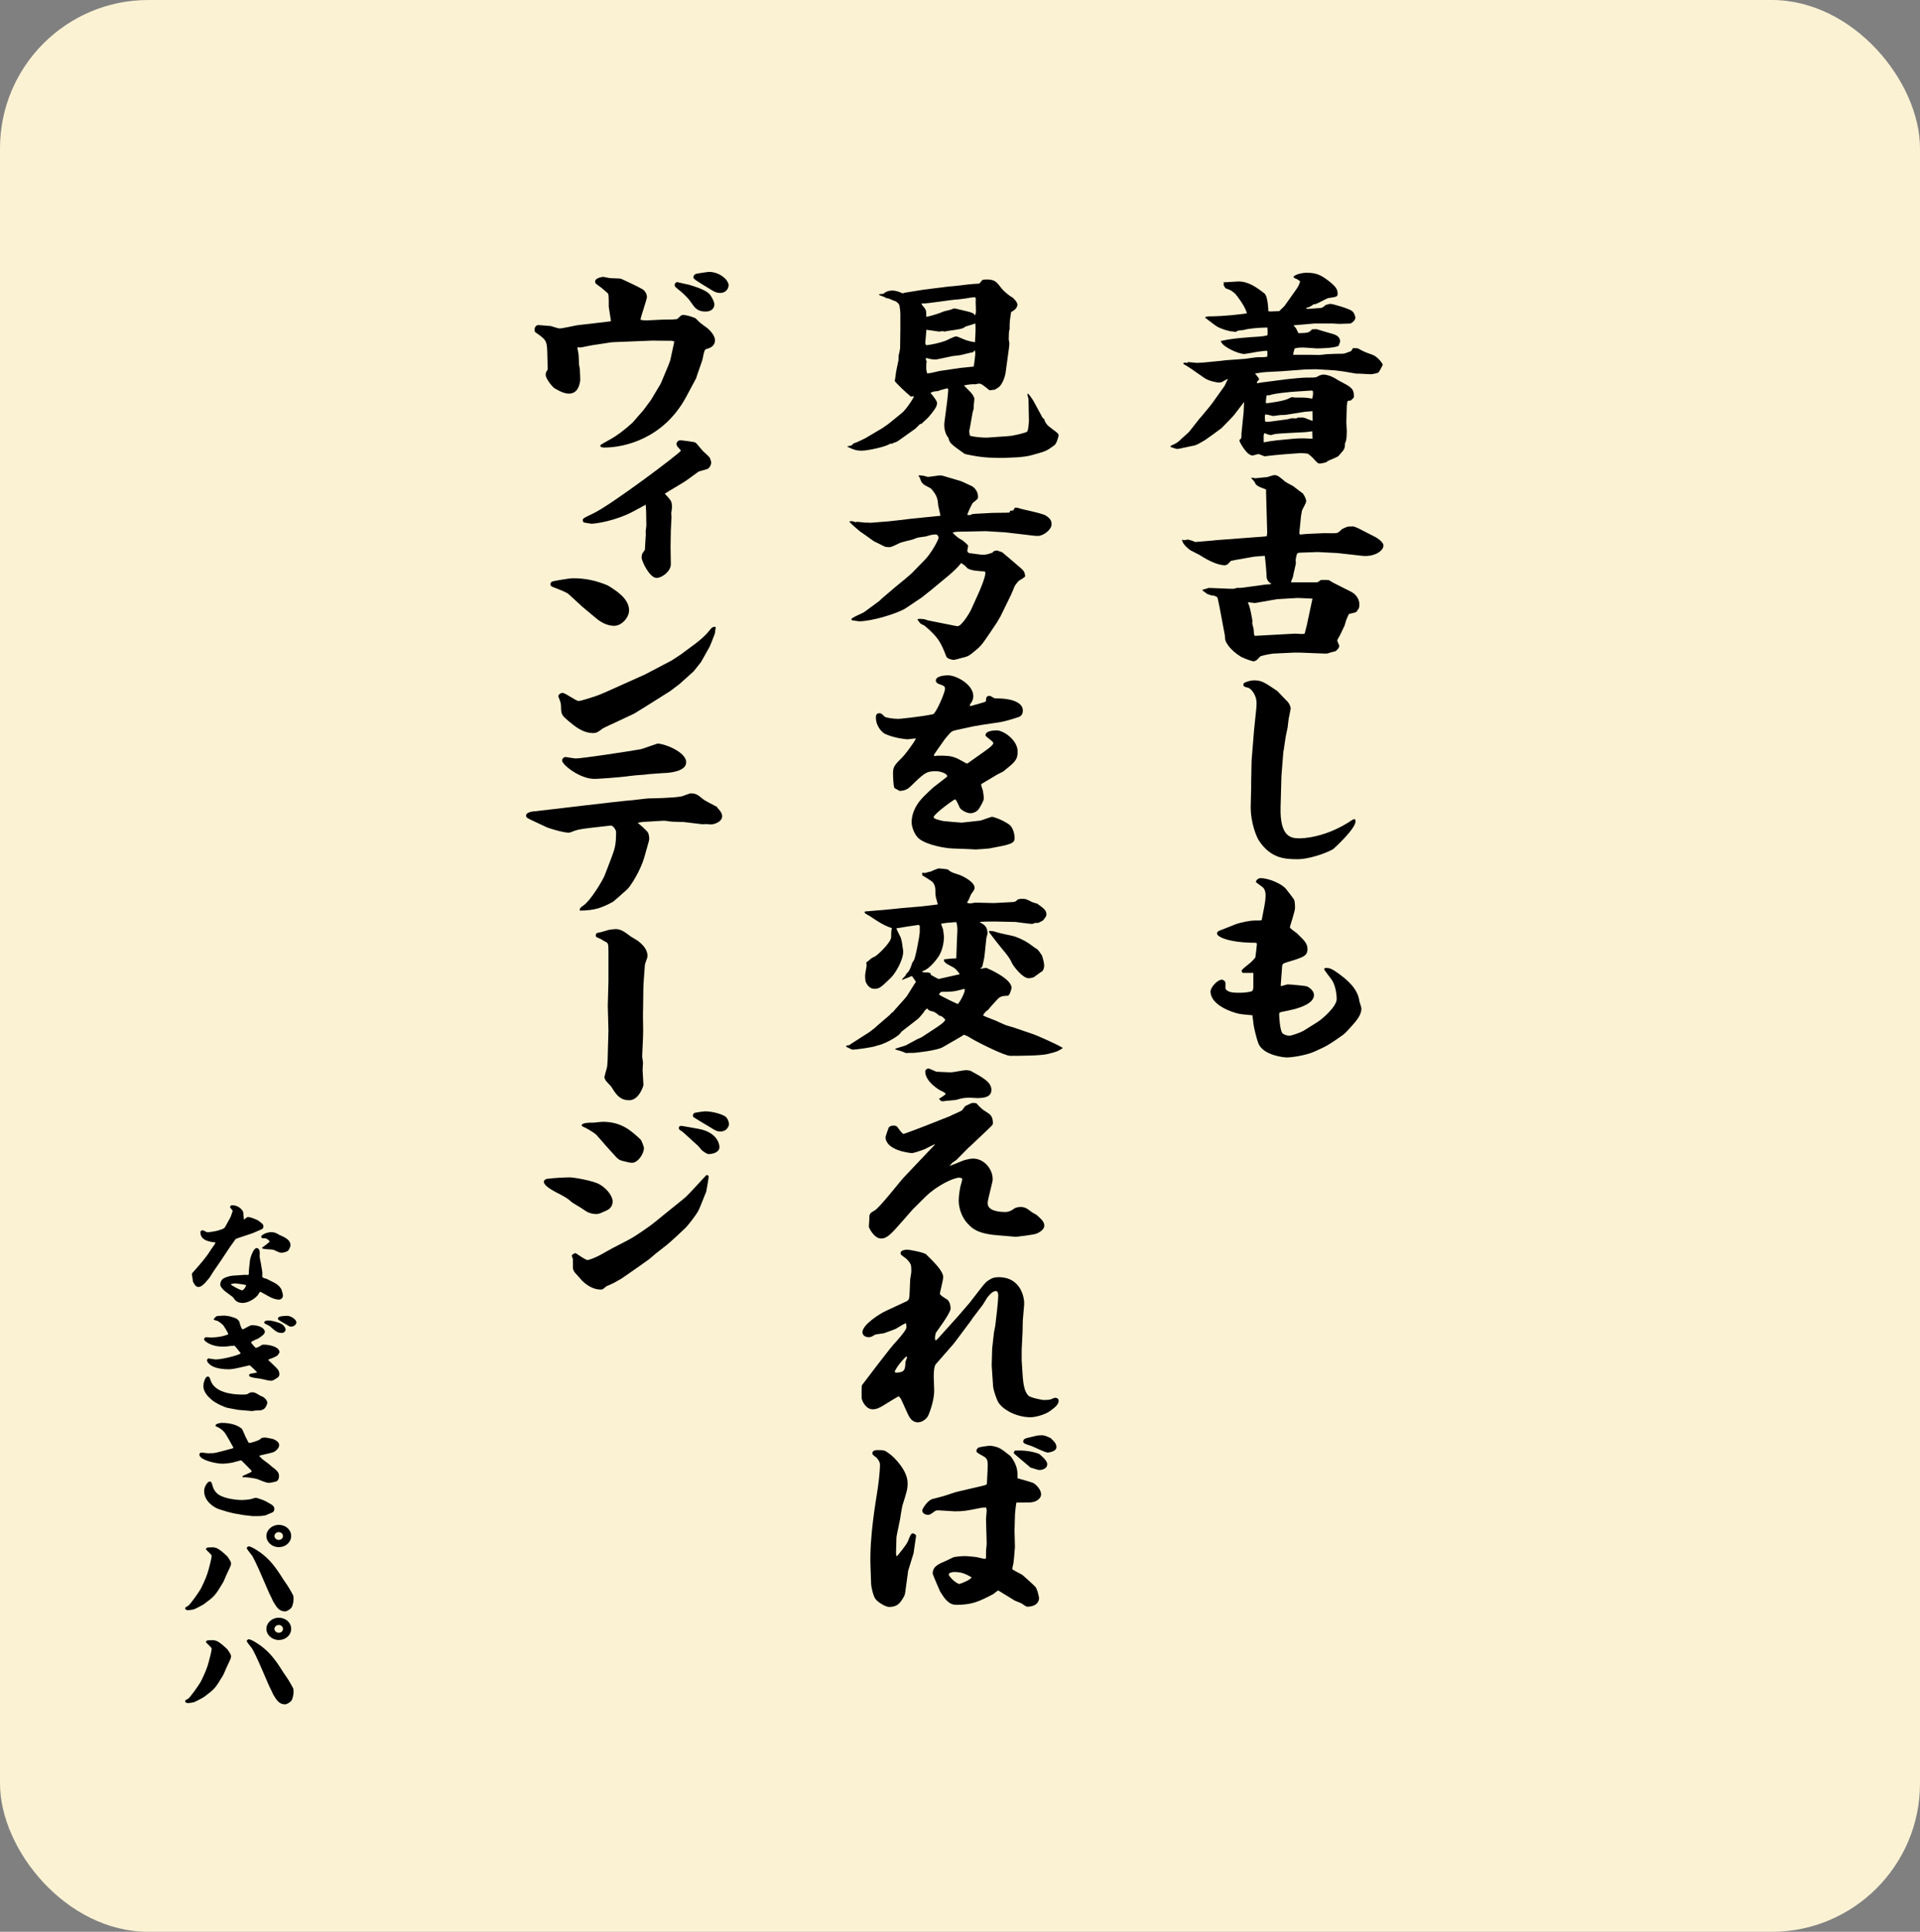 <?xml version="1.0" encoding="UTF-8"?><svg id="_レイヤー_2" xmlns="http://www.w3.org/2000/svg" viewBox="0 0 310 311.83"><rect x="0" y="0" width="310" height="311.83" fill="#808080" stroke="none"/><defs><style>.cls-1{fill:#fbf2d4;}</style></defs><g id="_制作_フォーマット"><rect class="cls-1" width="310" height="311.83" rx="23.95" ry="23.95"/><path d="M36.84,197.16c.06-.12.36-.61.4-.74.12-.32.32-.88.32-.97,0-.11-.42-.5-.42-.59,0-.21.18-.31.36-.31,1.04,0,1.62.74,1.76,1.08.04.09.08,1.03.12,1.22.14-.05.16-.07.46-.34.08-.05.22-.05.26-.05.44,0,1.48.49,1.54.52.82.61.88.65.88,1.03,0,.2-.12.36-.3.43l-1.46.63c-.18.07-2.66.87-2.7.92l-.94,1.31-1.36,2.05c-.36.56-1,1.42-1.36,1.98-.1.14-.48.79-.58.92-.9,1.12-1.34,1.49-1.8,1.49-.4,0-.66-.43-.86-.85-.02-.05-.18-1.15-.18-1.19,0-.07,0-.14.16-.31,1.16-1.31,2.16-2.43,2.88-3.62.1-.16.56-.79.64-.92.08-.12.1-.18.12-.3-.74-.07-2.42-.25-2.42-1.62,0-.2.12-.34.38-.34.12,0,.6.32.72.32.38,0,1.42-.18,1.7-.27.94-.29,1.04-.32,1.24-.68l.44-.81ZM42.06,208.5c-.16.09-.18.14-.44.56-.14.21-1.24,1.26-2.48,1.26-.56,0-1.02-.25-1.22-.52-.28-.4-.32-.43-.54-.59l-1-.74c-.16-.11-.82-.74-.82-1.06,0-.4.16-.81.52-1.04.22-.14.9-.4,1.44-.45.08,0,1.98-.14,2-.14.08,0,.4.02.46.02.18,0,.2-.13.2-.31,0-.3,0-.36.04-.76l.14-1.31c.04-.29.5-1.96,1.1-1.96.26,0,.48.31.48.76,0,.04-.02.52-.02.63,0,.13.18.92.18.97l.22,1.31c.04.25.04.45.04.52s-.04.4-.02.45c.06.09.16.14.2.18.08.04.46.12.54.16l1.48.76c.08.04.58.45.68.63.08.14.1.16.16.2.14.43.28.81.28,1.12,0,.36-.34.63-.6.63-.6,0-1.14-.23-1.64-.5l-1.38-.76ZM37.94,207.17s-.66.04-.66.16,1.52.95,1.82.95c.2,0,.58-.49.64-.83-.26-.12-1.7-.29-1.8-.29ZM43.78,198.89c.54,0,.8.14,1.3.43.12.07.62.27.7.32.54.31,1.12.63,1.12,1.4,0,.07-.16.63-.38.83-.28.25-.84.34-1.06.34-.3,0-.4-.05-1.26-.45-.26-.12-1.9-.07-1.9-.32,0-.09,1.22-.85,1.22-1.06,0-.12-.46-.47-.66-.49-.46,0-.68,0-.68-.3,0-.27.94-.7,1.6-.7Z"/><path d="M38.36,227.56l-1.56-.29c-.5-.09-1.96-.74-2.64-1.33-.48-.43-1.32-1.17-1.32-2.2,0-.58.22-1.15.48-1.46.16-.09.22-.07.34-.07.2.13.2.18.32.54.62,2.04,3.5,2.36,5.12,2.36.68,0,.76,0,1.1-.23.16-.11.38-.14.56-.14.36,0,.56.13,1.2.52.08.05.46.2.52.23.44.29.68.67.68.92,0,.27-.22.7-.46.96-.16.16-.6.29-.64.29-.18,0-.96.02-1.14.07-.06.02-.12.04-.2.04l-2.36-.2ZM43.32,219.55l.16.14.92.88c.44.43.7.68.7,1.24,0,.39-.16.5-.64.79-.42.25-.46.27-.7.27-.36,0-.48-.04-1.56-.29-.52-.12-1.42-.12-1.88-.4-.06-.02-.1-.11-.1-.18s.04-.18.1-.22c.02-.02,1.02-.18,1.2-.23-.12-.16-1.1-1.17-1.26-1.17-.06,0-.2.07-.32.09l-1.68.38c-.4.09-.96.18-1.36.18-.74,0-2-.12-2.72-.56-.34-.2-.78-.59-.76-.97.04-.07.14-.22.26-.22.08,0,.96.16,1.14.16,1.16,0,4.04-.77,4.04-1.01,0-.02-.96-1.22-1.02-1.22s-.28.04-.32.04c-.34,0-.38.02-.7.07-.22.04-.7.04-.94.04-1.86,0-2.94-.92-2.94-1.17,0-.07.08-.34.4-.34.1,0,.62.04.72.04.98,0,1.94-.16,2.8-.5-.02-.23-.48-.96-.64-1.21-.2-.31-.24-.4-1.04-.94-.18-.04-.68-.18-.68-.27,0-.11.32-.41.44-.5.06-.07,1.24-.11,1.36-.11.02,0,.24.04.28.04.5,0,1.56.41,1.64.47.08.07.38.34.42.45.08.32.32,1.26.56,1.26.12,0,.98-.56,1.32-.65.04-.02.1-.02.16-.02,1.18,0,2.08.47,2.08,1.08,0,.4-.74.85-1.06,1.06-.18.11-1.16.47-1.16.63,0,.11.7.9.78.9.06,0,.54-.21.56-.23.44-.29.46-.3.74-.3.76,0,2.5.3,2.5,1.22,0,.02-.14.47-.56.68-.42.21-.5.23-1.08.45-.04.02-.12.05-.16.07v.07ZM46.11,214.6c0,.29-.26.56-.64.56-.68,0-1-.29-1.9-1.08-.1-.09-.82-.43-.84-.45-.04-.04-.06-.12-.06-.18,0-.27.48-.29.7-.29.52,0,1.16.2,1.36.27,1.24.29,1.38,1.08,1.38,1.17ZM46.35,212.39c.54,0,1.5.54,1.5,1.08,0,.27-.32.67-.86.67-.22,0-.3-.05-1.08-.52-.94-.54-1.04-.61-1.04-.79,0-.4,1.08-.43,1.48-.43Z"/><path d="M44.09,236.87c.68.58.96.81.96,1.41,0,.32-.1.67-.44.85-.12.05-.96.23-1.14.23-.4,0-.62-.09-1.86-.58-.52-.2-1.94-.34-2.16-.34-.06,0-.16.02-.22.04l-.1-.2c.22-.13,1.42-.61,1.46-.72.02-.02.04-.05.04-.09,0-.04-.02-.09-.08-.14l-1.2-1.22c-.34-.34-.38-.38-.48-.38-.08,0-1.12.32-1.34.36-.7.14-1.5.18-1.54.18-1.26,0-3.8-.63-3.8-1.48,0-.07.04-.32.38-.32.14,0,.8.11.94.11.94,0,1.04,0,1.66-.16.08-.02,2.26-.59,2.32-.61.06-.02.2-.07.2-.14,0-.02-.02-.05-.18-.32l-.62-1.1c-.58-1.01-.72-1.26-1.52-1.78-.52-.23-.58-.25-.58-.36,0-.32.84-.43.98-.43,1.34,0,2.48.29,3.24.92.16.12.52,1.12.64,1.33.04.07.46.92.48.94.02.04.08.04.12.04.06,0,.6-.05,1.6-.49.08-.04.34-.25.4-.31.12-.02.34-.07.48-.07.22,0,1.34.2,1.6.34.6.34.74.59.74.9,0,.51-.6.97-.9,1.12-.34.14-2,.47-2.32.58.06.14.34.4.52.56.14.12.84.63.98.74l.74.63ZM39.22,244.54c-.14,0-.68-.14-.78-.14-.4-.04-1.34-.25-1.68-.36l-1.32-.4c-.96-.29-2.48-1.37-2.48-2.94,0-.79.6-1.55.86-1.55.3,0,.34.09.5.69.24.83.7,1.24,1.04,1.46.9.58,2.7.83,3.72.83.06,0,1.02-.04,1.4-.14.14-.04.72-.22.84-.22s1.18.34,1.58.56c.34.2.9.5.98.56.32.23.42.43.42.67,0,.49-.32.59-.8.77-.12.04-.58.27-.7.29-.38.07-.78.11-1.18.11h-.82l-1.58-.18Z"/><path d="M33.26,250.08c0-.11.06-.22.22-.27.1-.04.78-.04.92-.04.66,0,1.28.54,1.76.96.44.38.54.47.7.72.4.61.44.69.44.94,0,.27-.06.4-.6,1.53-.12.2-.56,1.31-.68,1.51-1.3,2.16-1.36,2.21-3.04,3.47-.14.12-1.52.86-1.76.9-.38.07-.74.12-.88.12-.2,0-.44-.11-.44-.3,0-.14.06-.18.48-.41.26-.14,1.84-2.29,2.16-2.99.6-1.26.88-1.89,1.18-3.01.1-.4.46-1.73.46-2.07,0-.22-.92-.94-.92-1.06ZM40.14,249.61c.54,0,1.92,1.03,1.96,1.04,1.42,1.06,2.34,2.21,3.6,4.23.16.25.92,1.33,1.04,1.58.16.29.44.74.58,1.04.08.2.08.45.08.56,0,.45-.14,1.24-.38,1.49-.18.2-.66.56-1,.56-.94,0-1.36-.68-1.86-1.51-.16-.27-.32-.72-.48-.99-.36-.65-2.48-5.92-3.08-6.64-.18-.22-.76-.94-.76-1.08,0-.16.28-.29.3-.29ZM47.01,247.94c0,1.01-.9,1.8-2,1.8s-2-.83-2-1.8.9-1.8,2-1.8,2,.77,2,1.8ZM44.31,247.94c0,.32.3.63.7.63s.68-.29.68-.63c0-.32-.28-.63-.68-.63s-.7.31-.7.63Z"/><path d="M33.26,265.07c0-.11.06-.22.22-.27.1-.04.78-.04.92-.04.66,0,1.28.54,1.76.96.44.38.54.47.7.72.4.61.44.69.44.94,0,.27-.06.4-.6,1.53-.12.2-.56,1.31-.68,1.51-1.3,2.16-1.36,2.21-3.04,3.47-.14.12-1.52.86-1.76.9-.38.07-.74.12-.88.12-.2,0-.44-.11-.44-.3,0-.14.06-.18.48-.41.26-.14,1.84-2.29,2.16-2.99.6-1.26.88-1.89,1.18-3.01.1-.4.46-1.73.46-2.07,0-.22-.92-.94-.92-1.06ZM40.14,264.61c.54,0,1.92,1.03,1.96,1.04,1.42,1.06,2.34,2.21,3.6,4.23.16.25.92,1.33,1.04,1.58.16.29.44.74.58,1.04.08.2.08.45.08.56,0,.45-.14,1.24-.38,1.49-.18.2-.66.56-1,.56-.94,0-1.36-.68-1.86-1.51-.16-.27-.32-.72-.48-.99-.36-.65-2.48-5.92-3.08-6.64-.18-.22-.76-.94-.76-1.08,0-.16.28-.29.3-.29ZM47.01,262.93c0,1.01-.9,1.8-2,1.8s-2-.83-2-1.8.9-1.8,2-1.8,2,.77,2,1.8ZM44.31,262.93c0,.32.3.63.7.63s.68-.29.68-.63c0-.32-.28-.63-.68-.63s-.7.31-.7.63Z"/><path d="M193.8,67.44c.54-.68,1.48-1.72,1.98-2.43l1.94-2.72.54-1.13c-.18.03-.79.42-.94.49-.11.07-.36.1-.58.1-.14,0-1.51-.19-2.3-.75l-2.23-1.55c-.22-.13-.83-.55-1.12-.68l-.04-.13c.11-.1.18-.1.25-.1.11,0,.29.03.43.06l.04-.16c.25,0,1.22.13,1.44.13.47,0,.83-.03,1.19-.06l2.7-.26.79-.1,3.17-.23c.07,0,1.69-.26,2.02-.26.83,0,1.22,0,1.55-.1v-.88l-.11-.06c-.29,0-.4.03-1.48.16-.29.06-1.98.36-2.12.36-1.01,0-3.49-1.17-3.74-1.94l-.07-.06v-.1c2.02-.45,4.14-.58,6.23-.71.11,0,1.26-.13,1.3-.23.07-.19,0-1.07,0-1.23-1.4,0-3.2.19-3.67.36-.18.06-.97.1-1.12.16-.07,0-.29.19-.36.19s-.4-.07-.43-.07c-.61,0-1.94-.45-2.48-.75-.32-.16-1.69-1.26-1.98-1.46v-.13c.11,0,.4-.1.47-.1,2.63,0,5.69-.39,6.26-.49-.32-1.23-1.66-2.88-1.87-3.14-.61-.52-.68-.58-1.48-.87-.14-.03-.18-.1-.47-.65l.14-.13-.14-.23c.4.03,2.09-.13,2.45-.13,1.62,0,2.95.97,4.17,1.91.61.49.65,2.75.65,2.88.18.06.25.06.36.06.22,0,1.22-.06,1.4-.06.14-.1.76-.75.86-.84l1.58-2.23c.54-.75.76-1.07.94-1.75-.22-.13-.4-.29-.54-.36-.43-.16-.47-.19-.54-.39.47-.45,1.58-.62,1.98-.62,1.19,0,2.02.06,3.42,1.1,1.58,1.17,1.73,1.65,1.73,2.3,0,.45-.14.49-1.48.68-.32.06-1.8.94-2.2,1h-.22c-.14.19-.79.52-.9.52-.14,0-.18,0-.29.16.04,0,.14.06.22.06.43,0,1.8-.1,2.3-.16.29-.16.36-.19.61-.45.61-.19.68-.19.79-.19.43,0,3.02.78,3.46,1.13.4.26.58.94.58,1.13,0,.13-.14.58-.79.91-.29,0-1.69.06-1.76.06-.18,0-.97-.06-1.12-.06h-2.95l-3.06.26-.32.06.4.42.4.81c.4,0,1.76.03,1.91-.36l.14-.06.11-.19.76-.03c.18.07,1.94.58,2.41.71.58.16,1.4.39,1.4,1.3,0,.1-.22.55-.22.65-.54.42-3.31.45-3.53.45l-1.87-.13c-.47-.03-1.3-.03-1.73.16-.04.16-.25.84-.22,1h2.77c.22,0,1.22.03,1.44.03.18,0,1.12-.13,1.19-.13.25,0,1.26-.06,1.48-.06,1.12,0,1.3,0,1.55-.1.14-.03.76-.29.9-.32l.32-.49c.11-.03.68.03.79.03.97.55,1.26.65,2.27,1,.9.29,1.69,1.39,1.76,1.65-.07.13-.58,1.2-.79,1.3-.14.06-.94.23-1.08.23-.32,0-1.69-.1-1.94-.1h-.47l-2.12-.36-1.26-.16-3.1-.19-1.76.03-3.78.29c-.5.03-2.77.13-3.2.19-.72.13-.83.13-1.12.16.07.16.65.78.65.94-.07.13-.18.26-.32.39-.04.07-.07.1,0,.26l.76-.13,4.03-.52c.43-.06,2.59-.26,3.06-.26,1.04,0,1.58,0,1.76-.1.29-.19.76-.39,1.04-.39.86,0,1.8.49,2.48.94.25.16,1.51.78,1.73.97.5.42.76.62.76,1.65,0,.19-.25.39-.54.65-.25-.03-.32,0-.5.1l-.11.75-.07,2.66c0,.23.07,1.13.07,1.33,0,.39,0,1.65-.29,2.04,0,.62-.04.78-.29,1.17-.04.03-.65.78-.79.91-.29.19-.86.42-1.48.68-.11.03-.22.1-.5.32-.54.13-.83.19-.97.19-.36,0-.43-.1-1.19-.94-.11-.13-.65-.55-.76-.65-.18-.03-.94-.1-1.12-.1-.25,0-4.21.29-5.62.49-.07.03-.14.03-.22.03-.18,0-.86-.36-1.04-.36-.14,0-.79.23-.94.23-1.01,0-2.12-2.3-2.12-2.33,0-.06.04-.19.07-.29l.14-.03.11-.29v-.55l.36-3.56.07-1.59-1.62,2.11c-.11.16-1.87,1.98-2.02,2.11-.11.1-2.27,1.68-2.63,1.91-1.12.68-1.51.84-1.8.91-.43.06-2.48.55-2.7.55-.14,0-.97-.26-1.08-.32-.04,0-.04-.03,0-.19,1.01-.45,1.12-.52,1.84-1.23.18-.16,1.04-.91,1.19-1.1l1.73-2.2ZM204.06,71.4c.65-.13,1.51-.26,2.09-.32l2.7-.26c.4-.03.83-.06,1.3-.06.18,0,.79,0,1.69.06l.07-.03c0-.26-.04-.84-.04-1.17l-1.01.13-3.02.16c-1.84.1-2.02.13-2.59.32-.32-.03-.36-.03-.79-.19-.07-.06-.25-.1-.29-.13-.14.23-.14.26-.14.71v.75l.04.03ZM204.38,68.09l.68-.03,2.88-.39c.11-.03.54-.16.65-.16s.5.03.58.03c.14,0,.22-.03.36-.13.86-.03.9-.03,1.26.1.18.06.94.39,1.08.42l.07-.07c0-.23-.04-1.26-.04-1.49l-1.22.1-3.1.49c-.11.03-.72.03-.83.03-.18.03-1.12.16-1.19.16-.04,0-1.04-.26-1.26-.26-.07.19-.11.26-.04,1.1l.11.1ZM211.79,63.04l-2.52.16c-1.01.06-3.67.32-4.36.62-.14-.03-.32-.06-.4.03-.04.06-.14,1-.14,1.13,0,.1.14.1.22.1.14,0,3.02-.36,3.63-.84.25-.1.36-.13.47-.13.07,0,.32.06.36.06,1.73,0,1.91,0,2.81.19.14-.52.18-.75.11-1.26l-.18-.06Z"/><path d="M196.1,87.21l7.31-.55s.97-.06,1.12-.1l.07-.58-.18-6.38v-.58c-.18-.1-1.04-.39-1.19-.49-.43-.26-.47-.29-.65-.71-.11-.13-.4-.52-.54-.62v-.1c.11,0,.58.1.65.1.14,0,1.69-.19,1.94-.19.11-.03.94-.32,1.12-.32.5,0,.83.26,1.73,1.04.18.16,1.19.65,1.37.78.25.19,1.33,1.04,1.58,1.2v.1c.22.16.47.94.47,1,0,.52-.61,1.23-.72,1.75,0,.1-.07.55-.11.65l-.29,2.85.11.23,1.04-.1,2.84-.13c.29,0,1.62.03,1.87,0,.32-.03.43-.1.68-.32q.14-.06.18-.19c.29-.26,1.01-.52,1.15-.55.14,0,.79-.03.9-.03l.79.32,2.77,1.42s1.26.71,1.26,1.33c0,.97-1.62,1.88-3.42,1.68l-4.03-.45-3.17-.16-2.88.1c-.11.03-.4.03-.43.16-.11.16-.25.94-.25,1.04,0,.13.04.23.04.49,0,.19-.43,1.85-.47,2.2l-.32.84.07.06h4.1c.14,0,.32-.13.68-.39.83,0,.94,0,1.26.03l.65.39,2.95,1.49c.76.39,1.33,1.17,1.33,2.01,0,.58-.04.65-.5,1.26-.07.07-.94.26-1.12.29-.11.03-.36.65-.4.78-.11.13-.29.94-.36,1.1-.11.26-.68,1.42-.79,1.65-.04.06-.4.68-.4.75,0,.16.32.78.32.91,0,.32-.29.58-.58.84-.83.19-.9.23-1.26.36-.07.03-.4.03-.5.03l-4.03-.16h-.9l-3.38.16s-1.08.13-2.05.42l-.65.65-.43.19c-.79-.13-2.05-.71-2.09-.75-.76-.45-1.66-1.23-2.05-1.81-.5-.71-.5-.88-.54-1.59l-.9-4.79c-.04-.13-.25-1.26-.29-1.33-.04-.13-.18-.19-.61-.36-.29.03-.54-.06-1.01-.23l-.72-.52-.14-.16,1.08-.32,3.24.13c.4,0,.76.03.83,0,.07,0,.36-.13.43-.13.61,0,.68,0,1.19-.07l3.31-.45c.14-.03.65-.06.76-.06.14,0,.22-.03.36-.1-.65-.23-.79-.94-.79-1,0-.55-.25-3.34-.29-3.5l-1.69.13-3.13.55c-.11.03-.58.13-.65.13-.11.1-.47.52-.58.58-.11.06-.25.13-.43.13-1.4,0-3.24-1.13-4.1-1.68-.25-.13-1.37-.68-1.55-.81-.5-.39-1.3-1.13-1.22-1.65.04.03.25.1.32.1s.47-.1.54-.1c.25,0,.76.19.94.26.04,0,.25.13.32.13l3.1-.26ZM210.97,101.04l.94-4.41c-.07,0-2.48-.13-2.56-.1l-3.17.19-3.56.62-1.08-.13-.04.16c.32.32.72,2.85.72,2.88s-.04.23-.04.26c0,.16.18.84.22.97.04.13.04.75.07.87.04.1.07.19.11.29.32,0,6.16-.36,6.52-.36.18,0,.97.06,1.12.06s.32-.03.43-.06l.32-1.26Z"/><path d="M207.22,121.2l-.32,4.02-.14,5.05c-.14,5.05,1.87,5.05,3.13,5.05.25,0,4.18-.03,8.5-3.01.11-.07.22-.07.4-.07.07.23.07.29.07.36,0,1.17-3.42,4.34-3.67,4.5-1.33.75-4.07,1.59-5.54,1.59-1.98,0-4.43,0-6.41-3.04-.32-.49-1.37-2.85-1.3-5.64l.07-2.82v-.94l.07-3.47.4-4.96.29-2.79c.04-.32.11-.94.11-1.55,0-1.39-.97-2.37-1.33-2.46-.76-.19-.83-.19-.76-.71.4-.32,1.33-.49,1.62-.49,1.26,0,1.66.26,3.82,1.72.04.03,1.62,1.72,1.66,1.72.25.29.5.75.5,1.13,0,.1-.29,1.46-.32,1.62-.04.19-.14,1.26-.18,1.46s-.29,1.33-.32,1.55l-.32,2.17Z"/><path d="M200.64,157.03s-.18-.19-.18-.29c0-.29,1.19-1.1,1.37-1.29.07-.03.86-.84.86-.91.04-.19.25-2.01.25-2.17,0-.13-.14-.19-.25-.19-4.1,0-6.19-.91-6.19-1.49,0-.32.25-.42.68-.58.4-.13,2.02-.81,2.38-.94.79-.29,2.38-.58,2.88-.58.25,0,1.01,0,1.22-.03l.07-.13.43-2.24c.07-.42.18-1.04.18-1.68,0-.91-.4-1.23-.47-1.3-.97-.71-1.08-.78-1.08-.84,0-.1,0-.19.18-.39.18-.13.32-.23.54-.23,1.44,0,3.49.97,4.1,1.72.11.13,1.3,1.62,1.37,1.85.11.39.11,1.13.11,1.26,0,.49-.83,2.98-.83,3.08,0,.23.94.81,1.08.94,1.3,1.23,1.76,1.72,1.76,2.59,0,1.13-.65,1.33-3.24,2.11-.72.23-.83.26-.86.78l-.22,2.98.04.13c.18-.03.97-.29,1.08-.29.4,0,2.88.23,3.1.32.4.16,1.15.71,1.15,1.39,0,1.39-2.34,2.04-2.99,2.24-.72.19-1.51.36-2.23.49-.22.07-.4.1-.4.32,0,.62.14,2.49.47,3.04.18.32.97.49,1.15.49.32,0,1.76-.49,2.27-.78l2.34-1.46c.72-.45,3.06-2.46,3.06-3.69,0-.91-.25-2.43-.9-3.24-.18-.23-1.12-1.46-1.12-1.55s.07-.23.25-.23c.72,0,1.04.19,2.02.87,1.08.81,3.17,2.3,3.42,4.54.04.16.32.97.32,1.13,0,1.04-.72,1.88-1.55,2.82-.58.65-1.01,1.13-1.4,1.43-2.16,1.52-2.48,1.75-4.57,2.69-1.62.71-3.89.97-4.5.97-.58,0-3.74-.36-4.57-2.17-.36-.84-.72-2.56-.79-2.92-.04-.26-.18-1.49-.22-1.72-.36-.03-1.84-.16-2.12-.23-1.3-.26-4.64-1.46-4.64-3.6,0-.71,1.15-1.91,1.8-1.91.29,0,.61.26.61.58v.88c.4.65,1.37.65,2.41.65.9,0,1.69-.19,1.8-.23.29-.1.29-.58.29-.84v-2.14h-1.73Z"/><path d="M136.87,72.04l.68-.16c.18-.29.22-.29.79-.49.04,0,1.22-.58,1.37-.65l2.74-1.62.94-.65,2.23-1.81c.58-.45,1.73-2.11,1.94-2.66-.11-.03-.14-.03-.22-.03s-.22.03-.25.07c-.76-.62-2.48-2.24-2.63-2.56.04-.13.14-.71.14-.84,0-.39.4-2.14.47-2.5,0-.13,0-.71.04-.84.04-.06.22-1,.22-1.1l.04-3.01v-2.59c0-.29-.07-.84-.14-1.26-.04-.29-.5-.71-.83-.78-.18-.03-.9-.42-1.08-.42-.22,0-.29,0-.36-.13l-.68-.26-.32-.13-.04-.13.72-.07c.54-.52,1.3-.52,1.4-.52.76,0,1.3.29,1.69.45l.36-.1,3.02-.49,4.14-.52.5-.03,2.81-.32c.22-.03,1.19-.1,1.37-.1.32-.03.32-.1.36-.26.14-.07.18-.1.29-.32.25-.07.36-.1.65-.1,1.4,0,1.62.32,2.52,1.49.22.29,1.08,1.07,1.58,1.33.36.19.94.88.94,1.23,0,.65-.72,1.07-1.01,1.2-.22,1.36-.25,1.52-.25,2.85l-.07.13c-.04.1-.07,1.39-.07,1.43,0,.13.11.65.11.68,0,.13-.14,1.39-.22,1.81l-.4,2.92c-.04.29-.25,1.23-.76,1.94-.22.32-.29.36-.97.78l-.86.1c-.14-.1-.72-.58-.86-.68-.54-.39-.61-.39-.79-.39-.14,0-.29,0-.58.1-.9-.06-1.73.16-1.91.19,1.04,1.04,1.19,1.17,1.44,1.55.22.39.25.45.25.68,0,.16-.11.97-.11,1.07v.42c0,.1-.18.58-.18.68-.43,2.43-.47,2.69-.54,2.98.07.65.07.75.25.78.61.16,2.05.29,2.66.26l3.28-.23c1.12-.07,2.77-.52,3.13-.71.25-.16.32-1.75.32-1.81l-.07-3.5c0-.07-.18-.58-.18-.71q0-.07.07-.16c.47.42.94,1.23,1.19,1.72l.97,1.78c.04.07.22.45.29.49.04.03.07.06.14.06.29.75.4,1,1.44,1.75.72.52.94.68.94,1-.07.29-.32,1.3-.68,1.55-1.15.84-1.37.97-2.81,1.36-1.33.39-1.48.42-2.99.58-.36.03-1.8.06-2.12.1-1.87.03-3.46-.03-5.22-.36-.65-.13-1.26-.23-1.4-.32-2.23-1.59-2.38-1.72-2.56-2.53-.58-.68-.76-1.75-.65-2.56l.43-3.3c.04-.16.18-1.81.18-1.88,0-.13-.04-.19-.14-.29l-1.3.36-.07.07c-.25.03-.72.1-.83.1-.07.03-.36.16-.54.19.32.39,1.08,1.3,1.08,1.68,0,.65-.72,1.46-1.3,2.17-.14.19-1.04,1-1.22,1.17l-.22.03-.76.75-2.41,1.72c-.65.45-.72.49-1.08.55-.14.13-.22.19-.61.16-.47.45-3.56,1.13-4.57,1.13-.5,0-.97-.06-1.37-.23-.14-.03-.79-.36-.94-.39l.04-.1ZM157.43,50.89c.11-.23.14-.39.14-.75,0-.23-.04-1.3-.04-1.49.04-.52.04-.55-.14-.68-.22.03-.25.03-.65.07-.14,0-.68.13-.79.13-.18,0-1.04.16-1.22.16-.97,0-5.11.75-5.94.65v.06s.11.23.14.26c.36.42.61.68.61,1.17,0,.1,0,.62.04.68.86-.16,2.38-.68,2.7-.84.22-.1,1.19-.29,1.33-.36s.36-.16.5-.16,1.66.39,1.98.45c.32.07.72.19,1.08.36l.25.29ZM157.43,52.22c-.22.1-1.4.45-1.55.49-.4.39-1.04.45-2.88.71-.07,0-.43.1-.47.1-.11,0-.32-.07-.36-.07-.43.07-.47.07-.58.07-.07,0-1.91-.29-2.02-.29,0,.13-.07.78-.07.91,0,.19-.11,1-.11,1.17s.07.23.14.42c.94-.1,2.23-.39,3.1-.71.29-.1,1.4-.71,1.69-.71.25,0,.36.06,1.37.49.54.23,1.22.36,1.73.45.11-1.81.11-2.14.07-2.98l-.07-.03ZM149.62,58.37c-.07.26-.07.36-.07,1.26,0,.07.14.55.14.65.58-.07.65-.07,1.3-.23.14-.03.79-.2.94-.2l3.06-.45,2.23-.23c.07-.32.25-1.85.25-2.14,0-.16-.07-.42-.07-.49l-.32.32c-.14,0-1.8.42-1.94.45-.22.06-1.44.16-1.66.23-.4.07-2.09.49-2.45.49-.65,0-1.15-.16-1.51-.26l-.04.29.14.29Z"/><path d="M138.39,84.23c.18,0,1.22.13,1.26.13.58,0,.65,0,.86.03l2.92-.23c.14,0,3.46-.39,3.6-.42.14-.03.9-.07,1.04-.1l3.1-.32.68-.06c-.04-.26-.32-1.39-.36-1.62-.07-.94-.14-1.62-1.12-2.72-.14-.16-1.08-.58-1.22-.71-.18-.16-.43-.42-.5-.71-.14-.39-.14-.45-.32-.62v-.16q.22.03.72.07c.11,0,.65.19.79.19.29,0,1.58-.23,1.87-.23.32,0,.43.03.58.07l2.84.84c.29.1,1.4.65,1.66.75.32.13,1.12.71,1.12,1.78,0,.32-.07.39-.83.97-.11.1-.86,1.62-.9,1.98h.5c.11-.06.25-.16.58-.19l2.95-.16c.43-.03,2.41,0,2.81-.06,0-.32.11-.32.58-.32l.11-.23.18-.23q.4-.03.86.16c.11.06,3.6.75,4.14,1.13.5.36.9.65.9,1.39,0,.88-1.33,1.88-2.23,1.88-.47,0-1.51-.13-1.66-.16l-2.48-.29-1.12-.13-3.1-.19-2.99.06c-1.76.03-1.98,0-2.41.19.72.68.79.78,1.44,1.13.18.1,1.08.81,1.08,1,0,.06-.14.65-.14.75,0,.32.29.45.61.45.29.03,1.69.23,1.76.23.76,0,1.08-.13,1.73-.36l.07-.13.29-.16.43-.03q.25.13.65.23c.11.03.47.36.58.45l2.2,1.88c.83.71.9.78,1.04,1.59-.29.29-.36.32-.97.68-.14.07-.68.78-.68.81-.14.19-.43,1.13-.58,1.29v.07l-1.76,3.6-.58,1-1.48,2.2c-1.12,1.65-1.3,1.78-2.63,2.85-.58.45-.79.49-1.58.68-.07,0-1.08.32-1.3.32-.18,0-1.04-.16-1.19-.55-.9-2.36-1.33-3.11-3.49-4.96-.07-.06-.61-.29-.68-.36-.11-.1-.43-.58-.5-.65,0-.03.14-.1.22-.1.79,0,.9.03,1.44.23l2.74.55c1.51.29,1.84.39,2.12.39.61,0,1.91-2.14,2.09-2.53l1.15-2.53c.36-.78,1.22-2.82,1.22-3.53,0-.26-.25-.26-.43-.26-.29-.03-2.05-.07-2.52-.55-.4-.42-.43-.45-.97-.78-.58.75-1.22,1.33-2.09,2.07l-2.74,2.27-1.51,1.2-2.56,1.72c-1.33.88-5.54,2.14-7.56,2.14-.07,0-1.19-.16-1.19-.19-.04-.03-.07-.06-.07-.13,0-.29,1.84-.97,2.12-1.2l2.45-1.81.25-.26,2.2-1.88c.22-.16,1.51-1.26,1.62-1.33.18-.16.97-.81,1.12-.97l2.12-2.17c1.04-1.07,2.2-3.21,2.2-3.56,0-.13-.11-.52-.47-.52-.5,0-.86.1-1.58.32-.22.03-1.26.16-1.44.23-.11.03-.58.23-.68.26-.14.07-1.91.42-2.2.62-.11.07-1.26.62-1.51.62-.29,0-.58-.03-.76-.07-.04-.03-1.69-.84-1.84-.91-.72-.52-1.66-1.2-2.2-1.56-.25-.19-1.69-1.42-1.73-1.62.47-.07.58-.03.97.13l.29-.06Z"/><path d="M156.2,123.24l2.74-1.94c.43-.32,1.44-1,1.44-1.36,0-.29-1.26-1-1.26-1.26,0-.78,1.58-.78,1.84-.78,1.01,0,3.35,1.52,3.35,3.43,0,1.33-.47,1.72-2.34,3.21l-.9.45-2.59,1.55s-.07.07-.07.1c0,.16.25.87.29,1,.07.42.14.91.14,1.26,0,.45-.76,1.62-.83,1.72-.29.39-.83.65-1.33.65-.65,0-1.58-.58-1.73-.91-.4-.88-.54-1.26-.79-1.33-.94.58-3.42,2.46-3.42,2.88,0,.29,1.01.49,1.55.62.11.03,2.84.26,2.99.26l2.92-.32c.32-.03,1.73-.62,2.02-.62.14,0,1.55.42,2.74,1.26.61.45.86,1.55.86,2.17,0,.91-.72,1.04-4.1,1.68-.14.03-2.05.16-2.23.16s-.29-.03-1.12-.06l-2.59-.1c-1.12-.03-4.18-.55-5.44-1.62-.72-.62-1.15-1.91-1.15-2.59s.14-2.4,2.02-4.24c.11-.13,1.4-1.36,1.55-1.46l2.05-1.59c.07-.03.14-.13.14-.19,0-.26-.79-.78-1.91-.78-1.48,0-1.84.32-4,2.43-.72.68-1.22.71-1.8.75-.11-.1-.76-.39-.83-.49-.18-.32-.22-1.91-.22-2.33,0-1.1.22-1.33,1.55-2.66.25-.23,1.69-2.07,2.16-2.98-.22-.03-1.15.13-1.37.13-.07,0-1.94-.13-3.56-.84-.54-.23-1.55-1.26-1.55-2.69,0-.39.11-.68.58-.68.25,0,.32.03.83.55.14.16,1.37.36,2.23.36.11,0,3.35-.29,5.58-.75.47-.1,1.94-3.47,1.94-4.11,0-.42-.18-.49-1.01-.78-.22-.1-.47-.23-.47-.55,0-.78,1.62-.84,1.98-.84,1.3,0,4.07,1.46,4.07,3.37,0,.45-.18.78-.25.91-.29.45-.32.49-.32.55,0,.1.11.13.14.13s1.91-.55,2.05-.58c.11-.03.43-.13.43-.26,0-.39,0-.81.58-.81.11,0,.14.03.72.36.11.06.4.06.47.06,2.66,0,4.18.78,4.18,1.94,0,.36-.11.84-.61,1.04-.14.03-1.8.65-3.24.88l-2.84.42-1.48.26-2.38.52c-.94.19-1.01.29-1.62,1-.04.07-.32.36-.36.42l-1.44,2.04c-.07.13-.4.58-.4.65,0,.1.11.13.18.13.11,0,.32-.06.4-.06,1.58,0,2.09,0,3.13.42.25.1,1.3.71,1.51.81l.22.03Z"/><path d="M139.79,147.12l3.71-.32,2.23-.23,3.06-.26c.18,0,2.45-.29,2.63-.32-.04-.19-.29-1-.32-1.17-.07-.39-.07-.52-.07-.68,0-.68,0-1.23-.47-1.78-.22-.19-1.51-1-1.66-1.07v-.42c.14.03.43.06.54.03.54-.16.61-.19.9-.23.11-.1,1.12-.49,1.22-.49.07,0,1.37.1,1.51.19.47.42.58.45,1.8.84.5.16,2.48,1.13,2.48,2.07,0,.32-.07.39-.54,1.04-.11.16-.4.97-.5,1.1-.04.06-.11.13-.14.16l.04.19c.07,0,.36.06.43.06.04,0,.11,0,.83-.13l3.02.07,2.99-.16c.43-.03.47-.07.79-.36.18-.16.58-.16.68-.16.65,0,.68,0,1.69.52.11.06.72.23.83.26,1.08.78,1.48,1.07,1.48,1.72,0,.29-.07.39-.54.97-.07.07-.61.32-.72.39-.11.03-.54.03-.61.03-.07.03-.36.16-.4.16-.43,0-2.63-.32-2.7-.32l-3.28-.07c-.61,0-2.05,0-2.48.07v.06c.65.36,1.22.65,1.22,1.81,0,.13-.18.62-.18.71l-.25,2.4c-.11,1.07-.18,1.2-.43,2.3l-.25.16-.04.1c.14.03.79-.13.94-.13.04,0,4.1,1.68,4.1,3.24,0,.03-.29,1.26-.61,1.26-1.22.03-1.37.23-1.98.91-.65.68-1.08,1.2-1.19,1.36-.36.23-.65.52-.83.91.36.23,2.16.84,2.48,1.04.36.16,1.12.55,1.91.75.14.03.54.13.86.26l2.92,1c.4.13,3.24,1.36,4.39,2.01.07.06.18.1.29.16l-.04.1c-.76.49-.94.55-2.41.91-1.15.29-4.93.29-6.01.29-.86,0-4.86-1.98-6.19-2.75-.79-.49-.86-.52-1.33-.65-.04.07-.61.42-.76.49l-2.63,1.52c-.97.55-4.46.91-4.64.91-.22,0-1.15,0-1.3.03-.58-.26-.9-.36-1.69-.58l-.04-.1c.25-.13,1.51-.45,1.76-.58.25-.13,1.48-.81,1.73-.94.11-.06.68-.29.79-.36l2.52-1.65c1.01-.68,1.19-.94,1.3-1.17-.47-.55-.61-.58-1.01-.68-.32-.29-.65-.55-1.01-.65-.47-.1-.68-.16-.86-.45h-.11l-.32.29c-.07.19-.9,1.2-1.12,1.36l-2.59,2.01c-.07.1-.43.49-.5.58-.83.62-2.41,1.52-3.53,1.72-.43.26-3.49.65-3.85.65-.18,0-.29-.06-1.15-.49l.14-.19c.4-.03.43-.03.65-.23l2.48-1.59c.43-.26.54-.32,1.44-1.04l.04-.06,2.3-1.98.4-.42.11-.03c.32-.42,1.98-2.2,2.27-2.59.25-.36,1.22-2.01,1.48-2.33l-.65-.94-1.62.65c.04-.1.11-.23.14-.26.47-.45.5-.52.58-.75.5-.39.76-1.13.94-1.75,0-.03.22-.32.25-.39.29-.36.97-4.18.97-4.54v-.94c.04-.19-.14-.26-.25-.26s-3.28.49-3.53.55c.04.16.58,1.23.68,1.43.07.13.25.91.25.97,0,.19.18,1.13.18,1.33,0,1.43-1.26,3.53-2.02,4.28-1.66,1.59-1.84,1.75-2.66,1.75-.76,0-1.19-.68-1.4-1.17-.07-.52-.07-.68-.07-1,0-.26.25-1.46.25-1.59,0-.1-.07-.45-.04-.52.04-.03.29-.19.36-.26.43-.39.47-.42.97-.65.43-.19,2.66-2.3,2.66-3.14,0-.45,0-1.17.14-1.46-1.37-.45-2.27-1.07-3.53-1.91-.14-.1-.79-.42-.86-.55-.04-.06-.04-.16-.04-.19l.18-.06ZM154.98,157.26c-.68-.91-.76-.97-1.66-1.43-.97-.49-.94-.78-.9-.97l1.19-.13.79-.03.11-3.11c0-.23.07-1.2.07-1.39,0-.58-.07-1.04-.18-1.36-1.33.1-1.48.1-2.45.26.04.19.07.26.32.94,0,.07.14,1.1.14,1.13,0,1.17-.36,2.56-1.01,3.43-.94,1.3-1.91,2.07-2.45,2.14l-.04.16c.11.03.32.06.43.06.43,0,.47,0,.83.1.07.07.11.1.11.29.22.1,1.12.68,1.33.68.22-.07.5-.13.76-.19l2.59-.58ZM155.56,159.65c-1.51.42-1.91.45-3.46.45-.18,0-.29.06-.5.42.36.32,2.92,1.52,3.06,1.55.43-.49,1.19-1.94,1.12-2.4l-.22-.03ZM159.8,150.26l.65.07c.9.29,1.12.32,3.06.75.65.13,1.94.75,2.34,1.04.22.1,1.01.71,1.19.84.54.29.58.39,1.01,1,.04.1.14.19.18.26.14.42.36,1.2.36,1.62,0,.06,0,.91-.58,1.1-.18.13-1.04.78-1.12.81-.04.03-.58.16-.79.16-1.04,0-2.48-2.01-2.63-2.3-.5-1.07-.76-1.33-1.66-2.43-.32-.39-1.51-1.88-1.98-2.53l-.18-.26.14-.13Z"/><path d="M153.54,180.07c.18-.06,1.58-.71,1.76-.81l.54-.71s1.01-.52,1.19-.52c.11,0,.58,0,.65.1.76.81.86.91,1.48,1.3.68.42,1.15.71,1.15,1.85,0,.32-.14.39-1.01,1.23l-2.7,2.56-.14.1-2.09,2.11c-.14.1-.43.29-.58.39-.11.13-.22.23-.5.55.4-.13,2.12-.87,2.48-.97.5-.13,1.01-.23,1.33-.23,1.84,0,3.17,1.75,3.17,3.27,0,.26,0,.32-.11.75l-.58,2.43c-.04.19-.11.49-.11.78,0,1.2,1.8,1.39,2.88,1.39q.68,0,1.4-.55c.11-.1.5-.26,1.01-.26.76,0,1.08.26,1.8.81.11.1.79.42.9.55.68.62,1.15,1.04,1.15,1.65,0,.58-.65,1.04-1.26,1.29-.4.19-3.28.52-3.31.52l-3.06-.26c-3.24-.26-4.07-1.17-4.68-1.81-1.19-1.23-1.51-2.85-1.51-3.79,0-.88.22-1.94.25-2.17.04-.19.32-1.07.32-1.26,0-.23-.4-.26-.5-.26-.83,0-3.49,1.17-5.47,3.11l-2.02,2.01-1.51,1.72c-1.94,2.2-2.59,2.98-3.6,2.98-1.15,0-1.98-1.75-1.98-1.91,0-.03.07-.97.07-1.04,0-.97,0-1.1.83-1.55.83-.45,4-4.57,4.79-5.41,1.4-1.46,3.64-3.86,5.04-5.31-.29.06-.43.16-1.73.81-.22.1-1.76.62-1.98.62-.58,0-4.32-.49-4.32-2.59,0-.1.47-1.46.5-1.52.18-.23.43-.32.76-.32.29,0,.5.03.68.26.22.32.76,1.07.94,1.07.22,0,2.95-1.07,3.56-1.3l4.1-1.62ZM151.7,177.31c.5-.29.65-.42,1.01-.71-.14-.19-.18-.26-.76-.52-.18-.06-2.56-1.43-2.56-3.11,0-.32.32-.49.5-.49.25,0,1.12.49,1.33.52.11,0,2.23.1,2.27.1.4,0,2.12-.36,2.48-.36.25,0,.47.07.72.1,2.02,1.1,3.38,1.85,3.38,3.08s-1.3,1.33-2.34,1.33c-.18,0-.97-.06-1.08-.06-1.08,0-1.4.1-2.3.36-.11.03-1.44.13-1.73.16-.11.03-.32.06-.4.06-.11,0-.29-.06-.32-.06-.07-.13-.11-.19-.29-.29l.07-.1Z"/><path d="M146.13,210.17c.54-.26.68-.29.72-1.23l.11-2.46c0-.07.18-1,.18-1.23,0-1,0-1.2-.65-1.91-.11-.16-.9-.68-1.01-.81-.07-.07-.07-.19-.07-.29,0-.42.76-.52,1.12-.52.22,0,2.63.42,2.99.75,1.12,1.1,2.77,2.66,2.77,3.69,0,.45-.54,2.49-.54,2.66,0,.19.43.49,1.12.91.61.39.61,1.39.61,1.52,0,.68-2.2,3.63-2.38,3.89-.07.23-.14.58-.14.87,0,.1,0,.16.11.39l.36-.32,3.24-3.6,1.87-2.17,1.84-2.37c.65-.84.9-1.13,1.69-1.55.32-.16.79-.23,1.15-.23,3.82,0,4.21,3.66,4.14,4.41l-.22,2.59-.04,1.91-.14,2.79v1.75l.14,2.17c.11,1.85.36,2.95.97,3.53.36.32,2.2.68,2.48.68.14,0,.97-.03,1.08-.1.58-.26.65-.26.72-.26.29,0,.58.13.58.49,0,.65-.79,1.2-1.44,1.68-.9.62-2.41.97-3.1.97-2.27,0-4.57-1.23-5.29-2.56-.11-.23-.68-1.59-.76-2.49l-.22-3.27v-.13l.07-2.49v-.1l.29-2.62.22-1.13.29-2.53c.07-.55.18-1.81.18-2.4,0-.16-.04-.65-.36-.65-.65,0-1.26.87-1.44,1.1-.25.39-.61,1.04-.9,1.39l-1.55,2.04-.04.1-2.56,3.43-.43.55-2.81,3.21c-.32.39-.32,1.75-.32,2.01l.07,2.11c.04,1.23-.43,2.88-.9,4.02-.25.65-1.01,1.23-1.73,1.23-.97,0-1.37-.81-1.66-1.42l-.94-2.07c-.18-.42-.32-.55-.5-.71-.18.06-2.02,1.2-2.38,1.42-.58.36-1.15.68-1.8.68-1.19,0-1.8-1.49-1.8-1.85,0-.29-.04-1.94.07-2.07.25-.36,4.46-5.86,5-6.45.76-.84,1.94-2.17,2.12-2.69.04-.07.04-.16.04-.29s-.04-.36-.07-.55c-.29.1-.43.16-1.66.91-.18.1-1.73.65-1.91.71-.18.03-1.12.16-1.3.19-.14,0-.65.39-.76.39-.14.03-.29.06-.36.06-.61,0-1.04-.32-1.04-.81,0-1.2,2.74-2.95,3.78-3.43l3.06-1.43ZM144.61,221.57c1.22-.03,1.58-.23,1.58-1.72l.25-.71-.04-.16h-.11c-.72.68-1.55,1.72-1.84,2.43l.14.16Z"/><path d="M147.53,250.63l-.07.23-.83,2.69-.4,2.95c-.11.88-.11.97-.5,1.59-.4.62-.83,1.3-2.16,1.3-.61,0-1.84-.78-2.2-1.26-.36-.42-.72-2.04-.72-2.4l-.11-3.17c-.14-4.5.86-10.2,1.04-11.4.22-1.26.5-3.53.5-4.76,0-.52-.54-1.1-.58-1.13-.58-.42-.65-.49-.65-.68,0-.49.61-.52.76-.52,1.08,0,1.22,0,1.94.55.83.58,2.99,2.75,2.99,4.76,0,1.04-.11,1.3-.86,3.73-.07.29-.32,1.85-.36,2.14-.07.42-.54,2.5-.58,2.88,0,.23-.07,2.43-.07,2.56,0,.23.04.36.11.55.11-.1,1.58-1.85,1.8-2.43.4-1,.5-1.29.83-1.29.18,0,.5.23.5.39l-.4,2.75ZM163.8,246.88c0,.45.07,2.43.07,2.85,0,.1-.07.68-.07.81,0,.29-.14,1.59-.18,1.85-.04.16-.14.55-.18.84,0,.23,1.51.84,1.73,1.07.32.32,1.91,1.65,2.12,2.01.11.16.47,1.3.47,1.68,0,.75-.68,1.39-1.98,1.36-.29-.16-.36-.19-.83-.52-.14-.1-1.01-.39-1.15-.49l-2.59-1.59c-.14-.07-.72.52-.86.58-2.27,1.17-3.35,1.72-5.98,1.72-1.22,0-1.91-1.07-2.59-2.17-.04-.06-1.19-2.75-1.19-2.85,0-1.2.9-1.55,2.34-2.17.18-.07.94-.49,1.12-.52.76-.13,1.44-.16,1.69-.16.5,0,1.37.1,1.91.16.22.03,1.15.29,1.37.29.11,0,.18-.1.18-.23,0-1.17,0-1.3.07-1.65,0-.26.04-.52.04-.58l-.11-3.95c0-.23.11-1.17.11-1.36,0-.23-.04-.36-.11-.52-.25,0-.61,0-1.01.1-2.09.42-2.63.52-4.03.52-.32,0-2.23-.16-2.63-.16-.14,0-.4,0-.54.1-.76.55-.83.62-1.15.62-.61,0-.94-.36-.94-.71,0-.23.86-1.65,1.69-1.85,1.8-.45,1.98-.52,3.31-.97.79-.29,4.93-1.13,5.26-1.3.04,0,.18-.1.18-.16l.11-2.17c.07-1.39.07-1.85-.58-2.24-1.12-.62-1.22-.71-1.22-.91,0-.26.22-.49.36-.55.22-.1,1.55-.29,1.73-.29.14,0,.32.03.43.03,1.19.23,1.37.36,2.99,1.65,0,.03,1.12,1.26,1.12,2.88v.68c.43.16,2.34.62,2.66.84.47.32,1.15,1.04,1.15,1.75,0,.78-.9,1.33-1.94,1.33-.18,0-1.87,0-2.05.03-.04.1-.22,1.65-.22,1.85l-.07,2.46ZM156.85,254.59c-.94-.52-1.55-.84-2.77-.84-.32,0-.9.1-.9.42,0,.16.79,1.2,1.69,1.52.5-.13,2.02-.78,1.98-1.1ZM163.87,234.15c2.38-.13,3.85.52,3.92.55.07.06,1.3,1,1.3,1.65,0,.68-.76.94-1.3.94-.22,0-1.19-.36-1.26-.36s-.14,0-.14-.03l-2.52-2.14-.22-.26.22-.36ZM170.57,233.6c0,.75-1.37.87-1.4.87-.43,0-2.2-.91-2.59-1.04-1.37-.42-1.37-.55-1.37-.75,0-.42.4-.52.97-.65.22-.03,1.01-.26,1.19-.29.25-.03.54-.06.86-.06.36,0,.54.06,1.4.45.61.58.94.91.94,1.46Z"/><path d="M112.49,60.8l-.11.29-1.58,2.95c-3.67,6.83-10.08,8.2-13.21,8.2-.14,0-.68,0-.68-.32,0-.13,1.12-.71,1.33-.84,1.4-.75,2.63-1.72,3.82-2.79,0,0,0-.03.04-.03l1.8-2.07,1.22-1.65,1.51-2.53.14-.29,1.15-2.75.29-.78.61-2.79.04-.29-.4-.1-3.17-.03-6.48.26-2.99.45c-.29.03-1.58.32-1.84.36-.29.06-.43.03-.68,0-.04.06-.07.1-.07.16,0,.03.18.84.18,1,.04.19.07,1.36.07,1.59,0,.1.14.65.14.78,0,.32.11,1.68.04,1.98-.14.81-.47,1.98-1.84,1.98-.86,0-2.05-.71-2.34-.91-.25-.16-1.37-1.46-1.37-2.11,0-.32,0-.36.32-.88l-.07-2.79c-.04-1.91-.25-2.04-1.91-3.21-.07-.03-.14-.19-.14-.42,0-.55.4-.75.61-.75.32,0,1.73.16,2.02.16.14.03,1.15.39,1.4.39.43,0,2.45-.45,2.84-.52.79-.1,5.47-.62,5.47-.65-.04-.26-.36-2.3-.36-2.33,0-1.85,0-2.07-.22-2.24-.76-.68-1.01-.88-1.73-1.39-.14-.1-.25-.19-.25-.45,0-.62,1.26-.75,1.3-.75.07,0,.18.03,1.01.19.32.06,1.66.03,1.91.13.11.03,2.99,1.39,3.38,1.65.54.32.76.88.76,1.3,0,.36-.97,3.08-1.04,3.66.32.06.5.1.94.1.47,0,2.38-.13,2.74-.13.83,0,2.2,0,2.3-.13.58-.55.61-.62.94-.62.5,0,1.8.39,2.02.58.65.68.76.75,1.69,1.42.61.45,1.4,1.33,1.4,2.07,0,1.04-.9,1.3-1.48,1.46-.32.1-.47,1.55-.58,1.81l-.9,2.59ZM109.36,45.54s1.66.39,1.87.42c2.12.62,3.06,1.13,3.46,1.68.29.42.65,1.07.65,1.52,0,.36-.22,1.13-1.44,1.13-1.33,0-1.76-.65-2.38-1.56-.54-.78-1.33-1.49-2.27-2.23-.18-.16-.32-.26-.32-.49,0-.32.32-.49.43-.49ZM117.64,46.03c0,.55-.43,1.26-1.37,1.26-.47,0-.94-.19-1.19-.36-2.84-1.72-3.13-1.91-3.13-2.17,0-.13.07-.39.4-.55.18-.06,1.91-.32,2.12-.32,1.8,0,3.17,1.36,3.17,2.14Z"/><path d="M108.42,83.48l-.11,2.17-.04,2.59.04,2.85c0,1.13-1.44,2.2-2.3,2.2-1.12,0-2.41-2.69-2.41-3.27,0-.23.04-.62.18-.78.11-.13.36-.49.36-.58v-.29l.11-1.78c.04-.13,0-.75,0-.84,0-.13.11-.78.11-.91l-.04-2.4-.07-.97-1.84,1c-2.99,1.62-6.23,2.07-6.95,2.07-.36-.06-.83-.13-1.15-.19-.11-.06-.22-.19-.22-.36,0-.32.18-.39,1.55-1.04,2.92-1.33,14.29-9.91,14.29-10.2,0-.1-.5-.58-.58-.71s-.14-.29-.14-.39c0-.19.22-.58.65-.58.25,0,2.27.26,2.41.36.18.13.25.23,1.12,1.26.18.23,1.12,1,1.22,1.23.07.16.22.55.22.78,0,.13-.11.68-.54.97-.22.13-1.37.36-1.55.49l-1.91,1.39c-.5.36-3.02,1.81-3.49,2.14,1.01,1.1,1.15,1.23,1.15,2.11,0,.42-.07.71-.11,1l.04.68Z"/><path d="M93.84,97.77l-2.05-1.88c-.32-.29-1.58-.78-2.52-1.13-.22-.1-.4-.19-.4-.45s.18-.39.32-.45c.14-.06,2.63-.52,3.38-.52,1.98,0,3.74.39,5.58,1.17,1.37.84,3.42,2.14,3.42,4.02,0,1.1-1.15,2.49-2.41,2.49-1.12,0-2.16-.58-2.92-1.23l-2.41-2.01ZM104.18,108.85l4.25-2.23,1.44-.94,2.41-1.78c.83-.62,1.76-1.46,2.3-2.17.43-.58.68-.58.97-.52.04.1-.07.49-.07.55,0,.29,0,.32-.11.65-.25.65-.65,1.68-.79,1.98l-1.4,2.49-1.19,1.49-2.27,2.04-1.55,1.17-2.16,1.36c-.4.26-3.46,2.17-3.6,2.24l-3.1,1.46s-1.91.87-1.98.94c-.65.49-.97.75-1.55.75-1.69,0-2.99-1.1-4.07-2.01-.83-.71-1.08-.94-1.12-1.88,0-.91-.04-1-.4-1.91,0-.03-.04-.1-.04-.13,0-.26.32-.55.68-.55.47,0,2.16,1.3,2.59,1.3.4,0,2.12-.58,2.66-.75.97-.32,1.58-.62,7.06-3.08l1.01-.45Z"/><path d="M115.77,130.33c.43.42.83.94.83,1.42,0,.88-1.22,1.33-1.84,1.33-.11,0-.61-.06-.72-.06s-.58.03-.65.03l-2.99-.36c-.36-.03-1.98-.03-2.3-.1-.32-.07-.76-.13-1.19-.1l-3.2.19-.76.13c.25.19,1.48,1.23,1.69,1.62.11.19.18.71.18.94,0,.16-.04.36-.07.45l-.72,2.56c-.61,2.14-2.23,4.7-2.77,5.18-.4.36-2.12,1.91-2.3,2.01-1.84,1-2.95,1.39-5.36,1.42,0-.42.07-.45.65-.87,1.12-.78,3.06-3.98,3.42-4.92l1.04-2.72c.54-1.46.76-2.01.76-4.18,0-.36-.5-1.07-.86-1.04l-3.17.36c-1.98.23-2.3.32-3.38.75-.11.03-.25.03-.32.03-.79,0-3.1-.68-3.56-.91l-2.41-1.13c-.65-.32-.83-.39-.83-.71,0-.55,1.04-.68,1.51-.71,2.48-.26,13.46-1.62,15.69-1.78.43-.03,2.3-.29,2.7-.29.61,0,3.82-.06,5.22-.32.25-.06,1.26-.49,1.48-.49.83,0,1.15.26,2.02.97.22.19,1.48.84,2.23,1.23v.07ZM92.98,122.43c1.01,0,8.71-1.17,10.47-1.49.43-.1,2.63-.91,2.7-.91,1.15,0,4.64,1.36,4.64,3.01,0,1.52-2.77,1.68-3.1,1.72-.4,0-2.63.19-2.81.19-.36.03-.94.13-1.3.13-.29,0-1.51.13-1.73.16-2.34.32-5.58.49-5.83.49-2.48,0-5.26-2.33-5.26-2.95,0-.39.32-.58.58-.58.11,0,1.37.23,1.62.23Z"/><path d="M103.82,163.09c-.04,1.33.07,2.88,0,4.37l-.14,3.08c0,.16.14.84.14.97,0,.19-.07,1.1-.07,1.23l.14,2.37c0,.19-.72,2.49-2.3,2.49s-2.2-1.07-2.88-2.17c-.11-.16-.79-.84-.9-1s-.22-.39-.22-.58c0-.1.36-1.36.4-1.49.07-.23.07-.84.11-1.07l.14-4.96-.11-3.98.11-3.89v-4.7c0-1.36-.04-1.49-.36-1.68-.32-.13-.72-.45-1.04-.58-.58-.23-.65-.26-.65-.52,0-.39.29-.42.72-.49.25-.03,1.19-.36,1.37-.39.11-.03.83-.13,1.12-.13.86,0,1.44.45,2.45,1.2.14.1.97.58,1.12.68.83.65,1.58,1.42,1.58,2.49,0,.23-.43,1.23-.43,1.46l-.22,3.01c-.04.58-.04,3.05-.07,4.28Z"/><path d="M88.45,190.28c.83-.13,2.7-.23,3.53-.23.72,0,3.85.55,4.82,1.13,1.48.84,2.12,2.14,2.12,2.72,0,.71-.36,1.23-1.04,1.52-.72.32-1.15.55-1.58.55-.97,0-1.58-.36-2.12-.75-.29-.23-1.62-.97-1.87-1.17-.72-.65-.9-.75-2.63-1.65-.68-.36-1.87-1.07-1.87-1.62,0-.36.4-.49.65-.52ZM105.72,202.49c-.14.1-.83.71-.97.81-.43.32-1.26.91-1.87,1.33l-2.52,1.75c-.14.1-.83.45-.97.55-.29.19-1.08.52-1.44.68-.07.03-.47.39-.58.45-.11.1-.25.1-.4.1-1.08,0-2.23-.62-3.1-1.56-.14-.19-.97-1.07-1.12-1.26-.11-.19-.25-.45-.25-.71v-1.36c0-.1-.18-.49-.18-.55,0-.26.54-.45.61-.45.43.29,1.66,1.13,1.94,1.13.18,0,1.4-.39,2.95-1.33,1.26-.75,3.46-1.75,4.68-2.53,2.23-1.46,2.7-1.81,4.5-3.3.58-.49,3.2-2.56,3.71-3.01.58-.52,3.24-3.47,3.35-3.56.29.03.36.13.36.26,0,.23-.36,2.37-.4,2.46-.18.36-1.01,2.59-1.26,3.04-.36.68-1.69,2.43-2.2,2.88-.07.1-2.41,2.27-2.92,2.66l-1.94,1.52ZM97.62,184.7c-.22-.23-1.19-1.39-1.4-1.59-.4-.32-1.48-1-2.12-1.26-.07-.03-.18-.06-.18-.19,0-.42,1.12-.45,2.02-.45.29-.03,1.12-.13,1.37-.13,3.06,0,4.61,1.46,6.08,2.82.25.23.58,1.3.58,1.39,0,1-1.01,2.4-1.87,2.4-.4,0-.54-.03-1.66-.32-.22-.06-.54-.16-.94-.58l-1.87-2.07ZM112.74,182.21c2.92.52,3.42,2.33,3.42,2.95,0,.84-1.04,1.13-1.8,1.13-.22,0-.9-.49-1.04-.62-.11-.1-.61-.75-.76-.84l-2.27-2.07c-.11-.1-.61-.39-.65-.49,0-.03-.04-.1-.04-.16,0-.45.43-.39.76-.32l2.38.42ZM112.2,179.62c.5-.1,1.44-.23,1.62-.23,1.33,0,2.92.52,3.35.88.47.42.54,1.17.54,1.2,0,.1-.22,1.17-1.37,1.17-.58,0-.76-.1-1.73-.71-.43-.26-2.3-1.36-2.66-1.62-.04-.06-.07-.13-.07-.23,0-.16.07-.39.32-.45Z"/></g></svg>